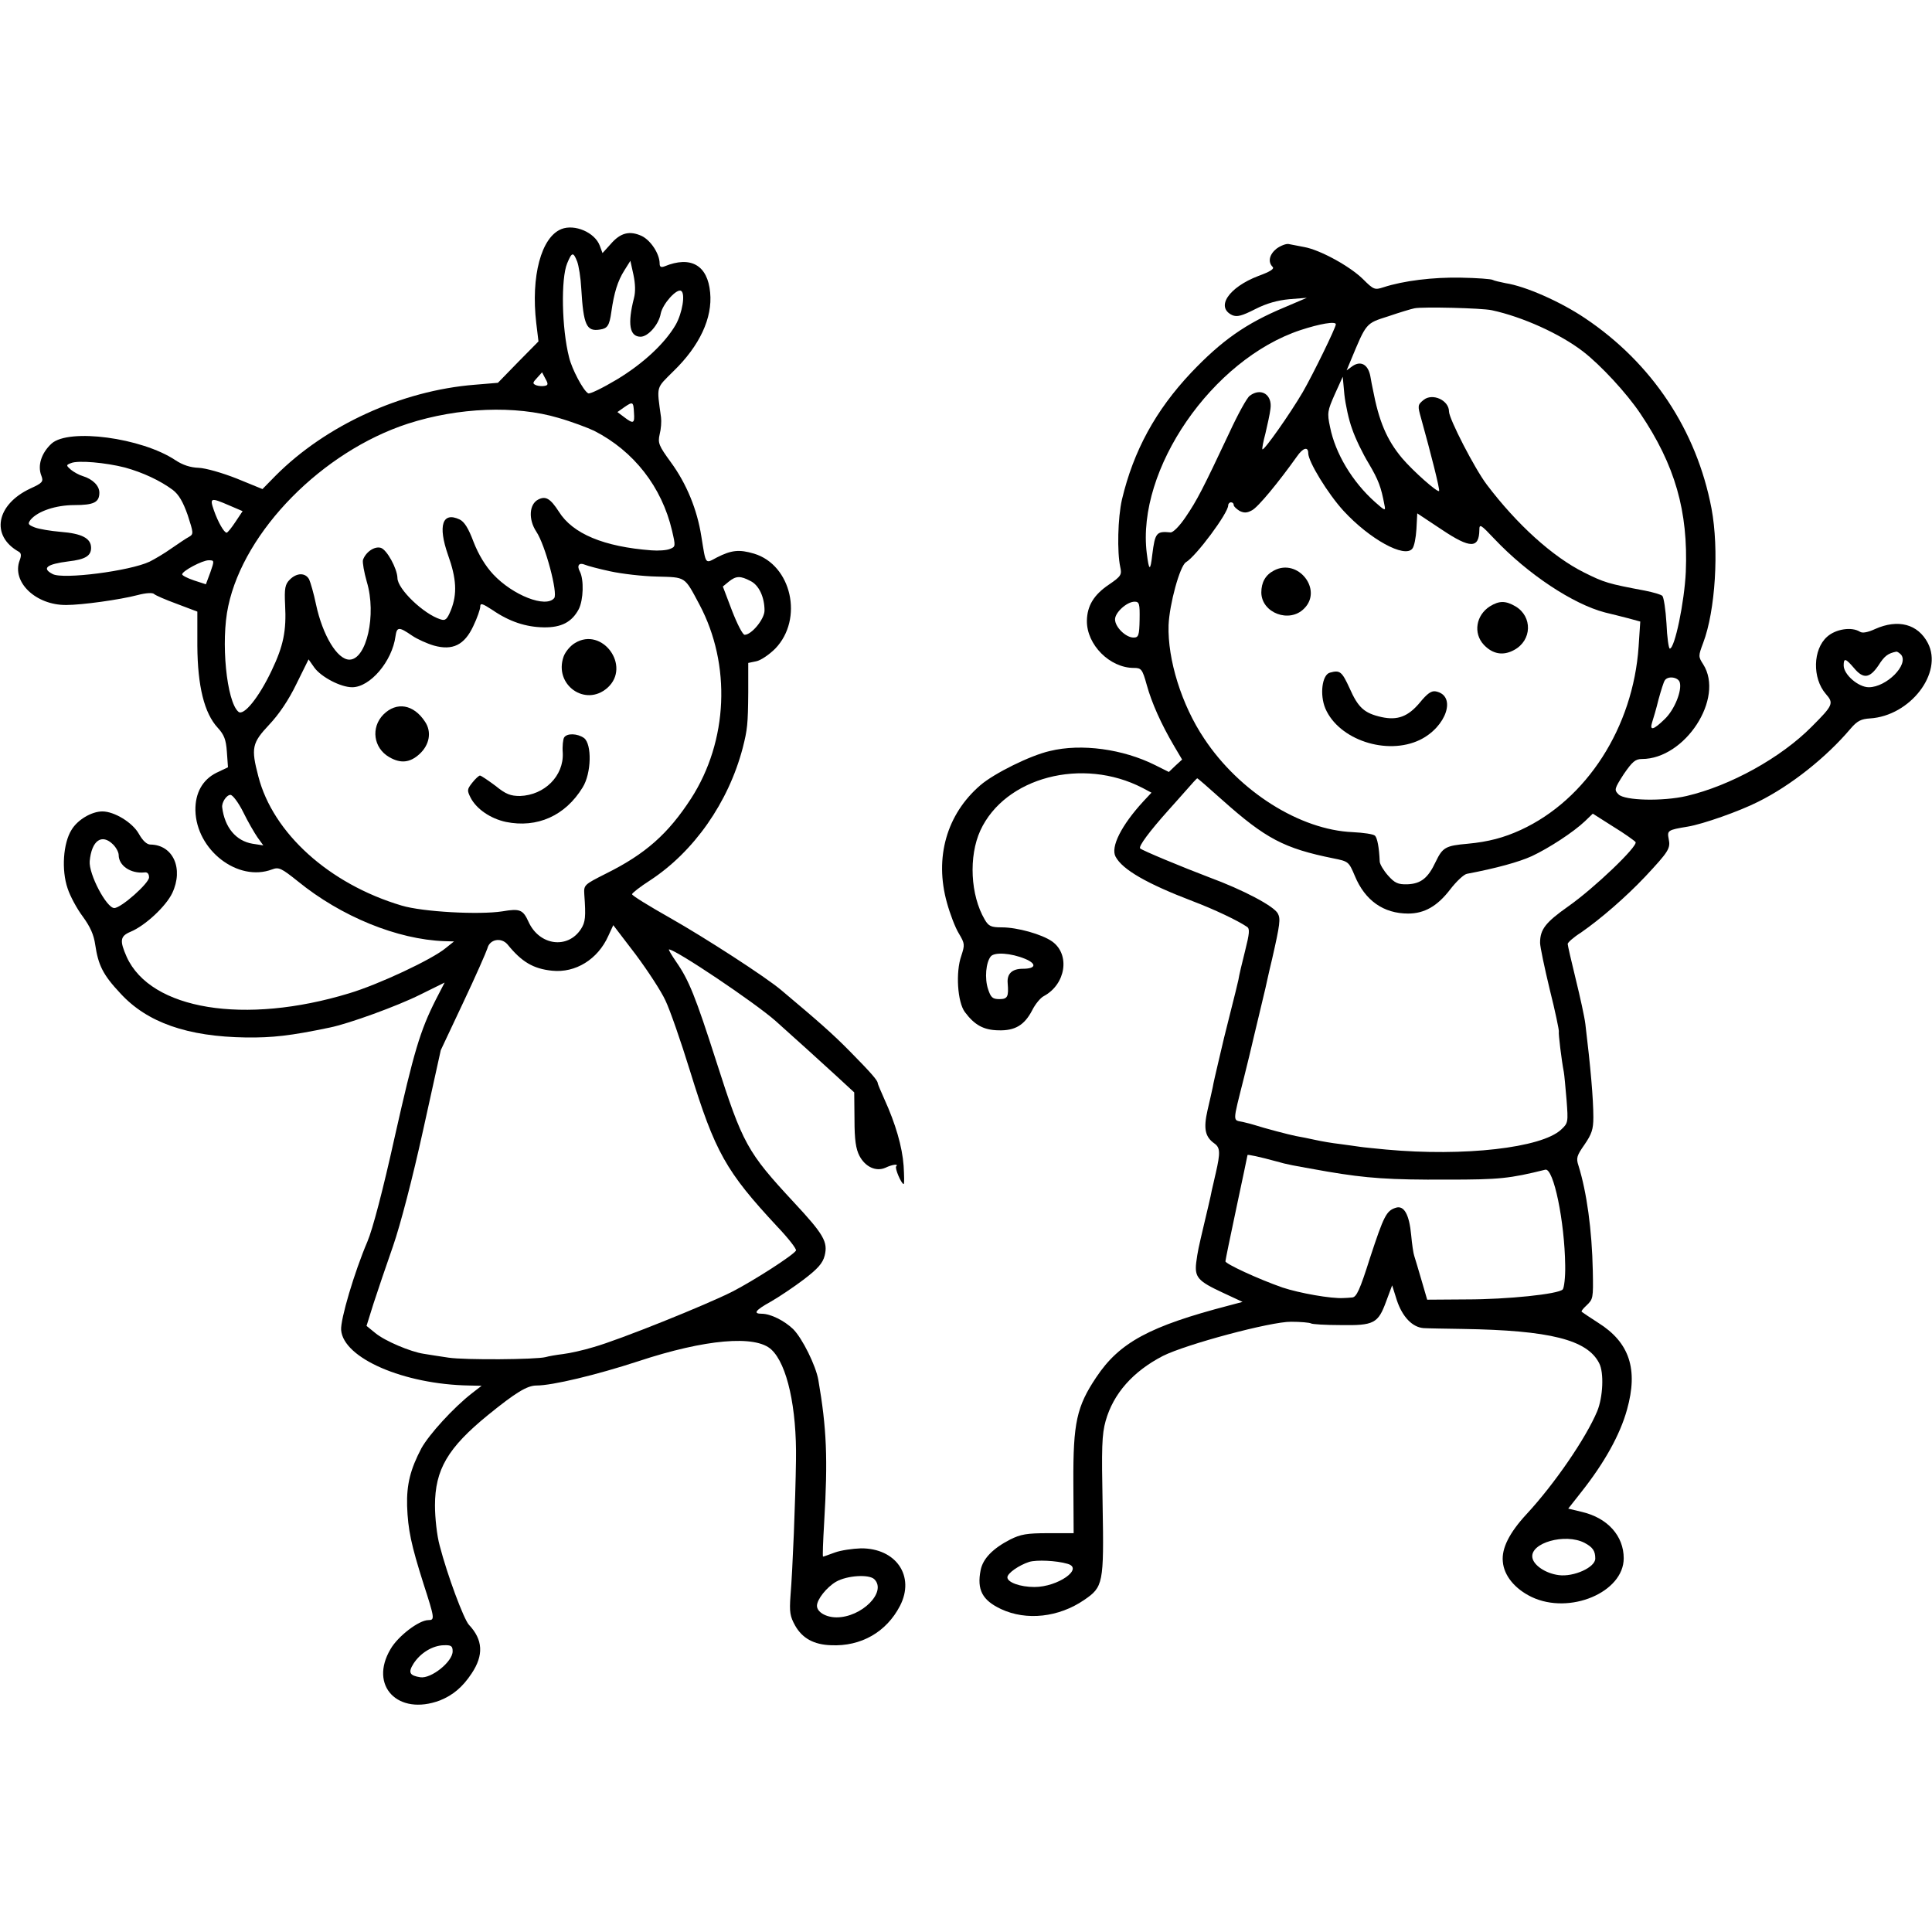 <?xml version="1.0" standalone="no"?>
<!DOCTYPE svg PUBLIC "-//W3C//DTD SVG 20010904//EN"
 "http://www.w3.org/TR/2001/REC-SVG-20010904/DTD/svg10.dtd">
<svg version="1.0" xmlns="http://www.w3.org/2000/svg"
 width="700pt" height="700pt" viewBox="0 0 700 700"
 preserveAspectRatio="xMidYMid meet">
<g transform="translate(0,700) scale(0.1,-0.1)"
fill="#000000" stroke="none">
<path d="M2034 6170 c-73 -29 -111 -171 -91 -341 l8 -66 -74 -75 -73 -75 -84
-7 c-265 -21 -540 -147 -722 -330 l-47 -48 -93 38 c-53 21 -113 38 -138 39
-30 1 -58 10 -85 28 -122 81 -385 116 -448 60 -37 -34 -52 -80 -37 -117 8 -21
4 -26 -40 -46 -124 -58 -145 -171 -42 -229 9 -5 10 -14 3 -32 -29 -78 59 -162
169 -161 57 0 194 19 259 36 30 8 54 9 59 4 5 -5 42 -21 83 -36 l74 -28 0
-124 c1 -146 25 -244 74 -297 23 -25 30 -43 33 -87 l4 -56 -42 -20 c-50 -25
-77 -73 -76 -136 3 -144 154 -261 278 -214 24 9 33 5 93 -43 157 -128 361
-211 531 -217 l35 -1 -30 -24 c-49 -41 -243 -132 -350 -164 -378 -115 -719
-60 -806 132 -26 59 -24 75 14 91 53 22 128 92 151 140 42 89 3 175 -79 176
-13 0 -28 14 -42 39 -23 41 -89 81 -132 81 -39 0 -90 -30 -112 -67 -30 -48
-37 -145 -14 -212 9 -28 34 -74 55 -102 27 -37 40 -66 45 -102 11 -74 28 -109
91 -176 97 -106 243 -157 456 -160 95 -1 160 6 303 36 69 14 245 78 327 119
l89 44 -32 -62 c-57 -113 -79 -187 -149 -498 -42 -190 -80 -335 -99 -379 -47
-110 -98 -282 -95 -320 8 -102 227 -197 464 -201 l45 -1 -35 -27 c-68 -53
-155 -149 -183 -199 -40 -76 -54 -131 -52 -209 3 -87 15 -142 59 -281 41 -127
42 -133 18 -133 -34 0 -110 -58 -137 -105 -79 -133 27 -243 179 -186 47 19 82
48 115 98 44 66 41 122 -10 176 -19 21 -78 179 -106 287 -10 36 -17 101 -17
145 0 130 46 209 192 328 101 82 142 107 176 107 57 0 216 38 369 88 242 80
425 96 482 42 57 -53 92 -211 89 -400 -2 -148 -12 -397 -20 -493 -4 -57 -2
-73 17 -107 26 -46 68 -69 130 -71 109 -5 201 48 250 143 55 107 -14 209 -142
208 -30 -1 -72 -7 -94 -15 -22 -8 -41 -15 -43 -15 -2 0 0 55 4 122 14 234 9
344 -21 518 -9 52 -58 151 -91 184 -32 31 -82 56 -114 56 -33 0 -23 13 33 44
28 16 82 52 119 80 51 39 69 59 76 87 12 49 -3 76 -111 192 -170 183 -186 212
-282 512 -75 234 -99 294 -145 360 -17 25 -29 45 -26 45 24 0 310 -192 386
-259 73 -65 162 -146 220 -199 l65 -60 1 -99 c0 -73 5 -106 18 -131 21 -40 60
-58 94 -43 25 12 49 15 39 5 -6 -6 19 -64 27 -64 3 0 2 30 0 66 -5 69 -29 152
-70 242 -13 29 -24 55 -24 58 0 9 -24 37 -100 114 -64 65 -112 107 -250 223
-57 48 -275 189 -402 261 -76 43 -138 81 -138 86 0 4 29 27 65 50 159 104 284
282 336 480 17 67 19 85 20 201 l0 107 29 6 c16 3 47 24 69 46 103 107 59 303
-77 344 -54 16 -82 13 -135 -14 -43 -23 -39 -28 -56 77 -15 96 -53 190 -111
269 -43 59 -47 69 -40 100 5 19 7 47 5 62 -16 116 -19 103 45 167 95 92 142
193 133 285 -9 99 -70 134 -165 95 -13 -5 -18 -2 -18 10 0 35 -32 84 -65 100
-44 20 -77 12 -113 -30 l-29 -32 -10 27 c-18 48 -91 79 -139 60z m57 -117 c6
-16 13 -59 15 -98 8 -134 19 -157 68 -149 27 4 34 14 41 64 10 70 23 112 47
150 l22 35 11 -50 c7 -33 8 -62 2 -85 -24 -94 -16 -140 24 -140 27 0 66 44 73
84 7 35 58 92 74 82 16 -10 4 -81 -20 -123 -39 -67 -117 -140 -213 -198 -52
-31 -99 -54 -104 -50 -18 10 -59 88 -69 130 -27 105 -30 286 -7 341 17 41 22
42 36 7z m-117 -451 c-8 -2 -22 -1 -31 2 -14 6 -14 9 3 27 l18 20 12 -23 c11
-19 10 -24 -2 -26z m323 -97 c3 -40 -2 -42 -36 -16 l-24 18 24 17 c32 22 34
21 36 -19z m-274 -19 c49 -14 107 -36 130 -47 143 -73 245 -203 282 -362 13
-56 13 -58 -8 -66 -12 -5 -42 -7 -67 -5 -172 13 -285 60 -335 140 -31 48 -48
58 -75 44 -33 -17 -36 -72 -7 -116 33 -49 79 -224 65 -241 -30 -37 -150 10
-221 86 -28 30 -53 71 -71 117 -19 51 -34 74 -51 82 -62 29 -79 -22 -42 -128
31 -86 34 -142 11 -200 -14 -34 -20 -40 -38 -34 -61 19 -156 110 -156 150 -1
34 -38 102 -60 109 -23 7 -55 -15 -65 -44 -2 -9 4 -44 14 -79 36 -119 -1 -282
-63 -282 -44 0 -97 88 -121 200 -8 39 -20 80 -25 91 -14 25 -45 24 -70 -1 -17
-17 -20 -31 -17 -92 5 -94 -6 -148 -49 -238 -46 -97 -101 -165 -120 -149 -43
36 -65 255 -37 383 58 273 341 560 651 661 183 59 390 67 545 21z m-1570 -180
c65 -18 127 -47 173 -81 22 -17 37 -43 54 -91 21 -65 22 -69 5 -79 -10 -5 -39
-25 -64 -42 -25 -18 -61 -39 -79 -48 -72 -34 -314 -65 -351 -45 -41 21 -22 36
57 46 61 7 82 20 82 49 0 35 -34 52 -110 58 -36 3 -78 10 -94 16 -25 10 -26
13 -15 28 26 31 91 53 159 53 70 0 90 10 90 45 0 25 -24 49 -60 60 -14 4 -33
15 -43 23 -18 16 -18 17 0 24 25 11 126 2 196 -16z m377 -137 l49 -21 -26 -39
c-14 -21 -28 -39 -32 -39 -9 0 -31 38 -46 81 -16 46 -12 47 55 18z m-68 -243
l-16 -43 -43 14 c-24 8 -43 18 -43 22 0 12 73 51 96 51 21 0 21 -1 6 -44z
m1449 4 c41 -9 118 -18 169 -19 106 -3 99 2 154 -101 116 -218 104 -495 -30
-703 -83 -128 -165 -201 -308 -272 -79 -40 -81 -41 -79 -75 6 -83 4 -101 -12
-126 -48 -74 -151 -60 -190 26 -20 44 -31 49 -95 38 -84 -13 -289 -2 -365 21
-262 78 -466 262 -519 468 -27 103 -23 121 39 187 36 38 71 90 99 148 l44 89
21 -30 c25 -34 95 -71 137 -71 65 0 145 94 157 185 5 34 12 35 60 2 19 -13 55
-29 79 -36 68 -19 111 2 143 71 14 29 25 61 25 70 0 14 7 12 44 -12 61 -42
121 -62 186 -63 64 -1 102 19 127 66 17 34 19 107 4 136 -12 22 -3 34 18 25 9
-4 50 -15 92 -24z m508 -35 c31 -15 51 -59 51 -107 0 -31 -47 -88 -72 -88 -7
0 -27 39 -46 88 l-33 87 22 18 c26 21 42 21 78 2z m-1838 -837 c17 -35 41 -76
52 -92 l21 -29 -39 6 c-60 10 -101 59 -110 132 -2 18 16 45 30 45 8 0 29 -28
46 -62z m-471 -118 c11 -11 20 -28 20 -38 0 -38 43 -68 93 -63 11 2 17 -5 17
-18 0 -21 -101 -111 -126 -111 -28 0 -93 123 -89 170 7 75 44 101 85 60z
m2001 -565 c16 -33 56 -148 89 -255 91 -295 130 -364 316 -564 41 -43 71 -82
68 -87 -10 -17 -150 -107 -229 -148 -94 -48 -412 -176 -505 -202 -36 -11 -85
-22 -110 -25 -25 -3 -53 -8 -63 -11 -34 -9 -292 -11 -352 -2 -33 5 -73 11 -90
14 -47 7 -140 46 -175 75 l-32 26 25 80 c14 43 46 138 71 209 27 78 71 247
109 420 l64 290 81 172 c45 95 84 184 88 197 8 33 50 41 73 14 51 -63 93 -88
161 -95 85 -9 166 41 204 126 l18 39 81 -106 c44 -59 93 -134 108 -167z m757
-2097 c46 -46 -46 -138 -137 -138 -38 0 -71 19 -71 42 0 23 35 67 69 87 40 23
120 28 139 9z m-1528 -261 c0 -38 -78 -100 -117 -94 -39 6 -45 17 -25 49 25
39 69 66 110 67 27 1 32 -3 32 -22z"/>
<path d="M2083 4670 c-17 -10 -35 -32 -41 -49 -36 -102 79 -184 159 -113 87
78 -19 223 -118 162z"/>
<path d="M1389 4411 c-46 -47 -36 -121 21 -154 41 -24 75 -21 110 11 36 33 45
80 20 117 -41 63 -103 74 -151 26z"/>
<path d="M2044 4328 c-4 -6 -7 -32 -5 -56 4 -83 -66 -153 -155 -156 -34 0 -51
6 -89 37 -27 20 -52 37 -56 37 -4 0 -17 -12 -28 -26 -19 -24 -19 -28 -6 -54
21 -41 72 -76 128 -88 113 -23 215 22 278 125 32 51 34 157 5 179 -24 17 -62
18 -72 2z"/>
<path d="M4625 6099 c-26 -21 -32 -48 -14 -66 7 -7 -8 -17 -52 -33 -107 -41
-156 -113 -94 -142 17 -7 34 -3 83 22 41 21 81 32 124 36 l63 5 -82 -35 c-139
-58 -227 -120 -338 -237 -128 -136 -208 -282 -250 -459 -15 -66 -18 -190 -6
-245 6 -27 3 -33 -41 -63 -55 -37 -79 -77 -80 -131 -1 -87 83 -171 170 -171
27 0 31 -4 47 -62 18 -65 52 -141 99 -221 l29 -49 -24 -22 -24 -23 -50 25
c-116 58 -267 79 -381 51 -71 -16 -202 -81 -252 -124 -122 -105 -167 -262
-121 -426 11 -40 30 -90 43 -111 22 -37 22 -41 9 -81 -21 -59 -14 -168 13
-204 35 -47 68 -65 121 -66 61 -2 95 19 123 73 11 22 30 45 42 51 80 43 96
151 30 198 -37 26 -126 51 -182 51 -39 0 -48 4 -62 28 -52 88 -59 229 -16 323
89 193 370 267 588 154 l32 -17 -29 -31 c-80 -87 -120 -166 -101 -201 25 -47
114 -98 279 -161 79 -30 163 -70 197 -93 11 -7 9 -24 -7 -88 -11 -43 -22 -90
-24 -104 -3 -14 -15 -63 -27 -110 -12 -47 -23 -92 -25 -100 -2 -8 -11 -46 -20
-85 -9 -38 -19 -81 -21 -94 -3 -13 -11 -51 -19 -84 -15 -66 -9 -96 25 -120 21
-15 22 -33 5 -107 -1 -3 -4 -18 -8 -35 -4 -16 -9 -39 -11 -50 -2 -11 -12 -51
-21 -90 -24 -102 -25 -106 -31 -150 -6 -53 7 -67 95 -108 l73 -34 -49 -13
c-288 -75 -397 -134 -481 -260 -71 -106 -84 -165 -83 -380 l1 -185 -92 0 c-78
0 -100 -4 -138 -23 -64 -33 -99 -70 -107 -111 -14 -71 6 -109 74 -141 92 -43
209 -30 301 33 69 47 72 59 67 342 -4 210 -3 257 11 307 28 99 99 179 207 235
83 42 392 125 465 124 34 0 67 -3 72 -6 4 -3 53 -6 107 -6 121 -2 136 6 165
85 l22 59 17 -54 c20 -60 56 -98 97 -101 15 -1 79 -2 142 -3 315 -5 451 -39
494 -124 18 -34 14 -123 -7 -174 -41 -98 -155 -264 -256 -373 -62 -67 -91
-124 -86 -172 4 -51 44 -99 104 -128 138 -66 334 17 334 140 0 81 -58 146
-151 168 l-50 12 48 61 c83 105 140 207 165 298 41 146 9 243 -104 314 -31 20
-58 38 -60 40 -3 2 5 12 17 23 24 23 25 25 23 125 -3 149 -22 286 -52 382 -9
27 -6 36 22 76 26 38 32 55 32 99 0 66 -10 181 -29 338 -3 25 -19 98 -35 163
-16 65 -29 122 -29 127 0 5 21 24 48 41 72 50 162 128 233 203 85 91 92 102
85 136 -6 31 -4 33 69 45 55 9 188 56 255 90 119 59 247 161 335 265 24 28 38
35 70 37 146 9 266 165 210 273 -36 69 -108 88 -191 51 -26 -12 -46 -16 -55
-10 -30 19 -88 10 -119 -18 -52 -46 -54 -150 -5 -207 30 -34 27 -41 -51 -119
-112 -113 -295 -214 -453 -251 -86 -20 -225 -17 -247 6 -16 16 -15 20 19 73
31 45 42 55 66 55 156 0 300 220 222 343 -18 28 -18 30 0 78 44 116 58 338 30
487 -54 283 -215 526 -458 689 -89 60 -216 116 -288 127 -20 4 -42 9 -47 12
-5 3 -56 7 -115 8 -100 2 -208 -11 -281 -35 -31 -10 -35 -9 -74 30 -48 47
-156 106 -213 116 -22 4 -48 9 -57 11 -9 1 -28 -6 -43 -17z m780 -223 c112
-24 248 -86 330 -149 65 -50 159 -152 208 -225 126 -187 174 -354 165 -574 -5
-109 -40 -278 -58 -278 -4 0 -10 41 -12 91 -3 50 -10 95 -15 100 -5 5 -33 13
-63 19 -133 25 -147 29 -221 66 -114 57 -243 174 -352 318 -44 58 -137 239
-137 265 0 41 -60 68 -92 42 -22 -18 -22 -21 -9 -67 34 -122 69 -259 65 -263
-6 -6 -94 72 -134 119 -56 67 -84 134 -106 250 -2 8 -6 30 -9 47 -8 42 -34 57
-64 37 l-22 -16 15 36 c57 137 54 134 136 160 41 14 84 27 95 29 28 6 244 1
280 -7z m-565 -51 c0 -12 -82 -180 -120 -246 -47 -80 -140 -212 -146 -207 -2
2 3 28 11 58 7 30 16 70 18 88 8 52 -34 79 -75 48 -10 -7 -43 -67 -73 -132
-97 -206 -118 -247 -159 -307 -22 -33 -46 -57 -55 -56 -51 5 -56 -1 -66 -80
-7 -62 -12 -61 -20 4 -38 304 237 703 557 809 70 23 128 33 128 21z m59 -379
c11 -33 38 -89 60 -125 36 -61 45 -86 57 -150 5 -23 3 -23 -34 10 -82 73 -144
176 -163 272 -11 51 -9 59 17 118 l29 64 6 -65 c4 -36 16 -92 28 -124z m-159
-88 c0 -31 72 -148 128 -209 95 -103 221 -172 249 -137 7 8 13 39 15 71 l3 57
89 -59 c103 -69 135 -69 136 -1 0 23 5 20 54 -32 122 -129 286 -237 401 -267
22 -5 60 -15 84 -21 l44 -12 -6 -91 c-20 -292 -188 -554 -427 -664 -61 -28
-117 -43 -192 -50 -80 -7 -91 -13 -116 -65 -28 -60 -54 -80 -103 -82 -34 -1
-46 5 -70 32 -16 18 -29 40 -30 50 -2 52 -9 86 -17 94 -6 6 -42 11 -81 13
-191 8 -411 147 -538 339 -82 122 -133 287 -129 411 3 76 41 215 63 228 37 22
153 178 153 206 0 6 5 11 10 11 6 0 10 -4 10 -10 0 -5 10 -14 21 -21 16 -8 27
-8 45 2 22 11 96 101 163 195 22 32 41 37 41 12z m-611 -603 c-1 -58 -4 -65
-22 -65 -28 0 -67 38 -67 66 0 25 43 64 71 64 17 0 19 -8 18 -65z m2759 -127
c29 -36 -53 -118 -117 -118 -38 0 -91 46 -91 79 0 28 7 26 37 -9 34 -41 57
-38 89 9 22 35 35 44 65 50 4 0 11 -5 17 -11z m-802 -100 c9 -30 -19 -100 -55
-134 -40 -39 -55 -43 -45 -11 4 12 15 49 23 82 9 33 19 65 23 70 11 17 48 12
54 -7z m-1658 -426 c158 -141 225 -176 403 -212 55 -11 56 -12 78 -64 37 -89
104 -136 193 -136 59 0 106 27 152 87 23 30 50 55 61 57 106 20 189 43 235 64
62 29 151 87 193 127 l28 27 74 -47 c41 -25 77 -51 81 -56 9 -15 -151 -168
-244 -233 -82 -58 -102 -83 -102 -132 0 -14 16 -90 35 -169 20 -79 34 -148 33
-152 -2 -8 10 -106 18 -147 2 -10 6 -56 10 -102 6 -80 6 -83 -20 -107 -71 -66
-351 -98 -634 -72 -40 4 -83 8 -95 10 -12 2 -44 6 -72 10 -27 3 -68 10 -90 15
-22 5 -53 11 -70 14 -25 5 -113 28 -150 40 -5 2 -25 7 -42 11 -37 8 -38 -7 4
160 14 55 26 107 28 115 2 8 13 56 25 105 12 50 23 97 25 105 2 8 12 56 24
105 29 127 31 146 21 165 -14 27 -126 86 -248 131 -100 38 -242 97 -251 105
-7 7 34 62 102 138 15 17 45 50 65 73 20 23 38 43 40 43 2 0 42 -35 90 -78z
m-714 -576 c43 -18 40 -36 -8 -36 -39 0 -58 -18 -55 -52 4 -49 0 -58 -30 -58
-25 0 -31 6 -41 36 -13 39 -8 97 10 119 14 16 73 12 124 -9z m911 -734 c42
-12 50 -13 185 -37 141 -24 225 -30 435 -29 188 0 225 4 354 36 30 7 70 -188
72 -346 1 -43 -4 -83 -9 -88 -17 -17 -200 -36 -349 -36 l-142 -1 -21 72 c-12
40 -23 79 -26 87 -3 8 -8 42 -11 75 -7 75 -26 109 -56 99 -34 -11 -43 -29 -93
-181 -37 -117 -49 -143 -65 -144 -10 -1 -25 -2 -31 -2 -44 -3 -161 18 -221 38
-89 31 -207 86 -207 95 0 4 18 92 40 195 22 103 40 189 40 190 0 3 43 -6 105
-23z m1116 -1382 c30 -16 39 -29 39 -57 0 -32 -78 -67 -132 -60 -48 6 -92 36
-96 64 -8 53 119 89 189 53z m-1873 -76 c60 -17 -35 -84 -120 -84 -52 0 -98
17 -98 35 0 15 42 44 79 56 27 8 98 5 139 -7z"/>
<path d="M4616 4933 c-31 -16 -46 -43 -46 -80 1 -74 102 -112 155 -58 69 68
-22 184 -109 138z"/>
<path d="M5398 4803 c-50 -32 -61 -97 -22 -139 32 -34 70 -41 110 -19 65 35
67 121 5 158 -36 21 -59 21 -93 0z"/>
<path d="M4819 4563 c-29 -7 -38 -80 -17 -130 49 -114 223 -171 342 -114 97
47 135 161 58 176 -16 3 -31 -8 -58 -41 -42 -50 -80 -65 -139 -52 -62 14 -84
34 -115 104 -28 61 -35 67 -71 57z"/>
</g>
</svg>
